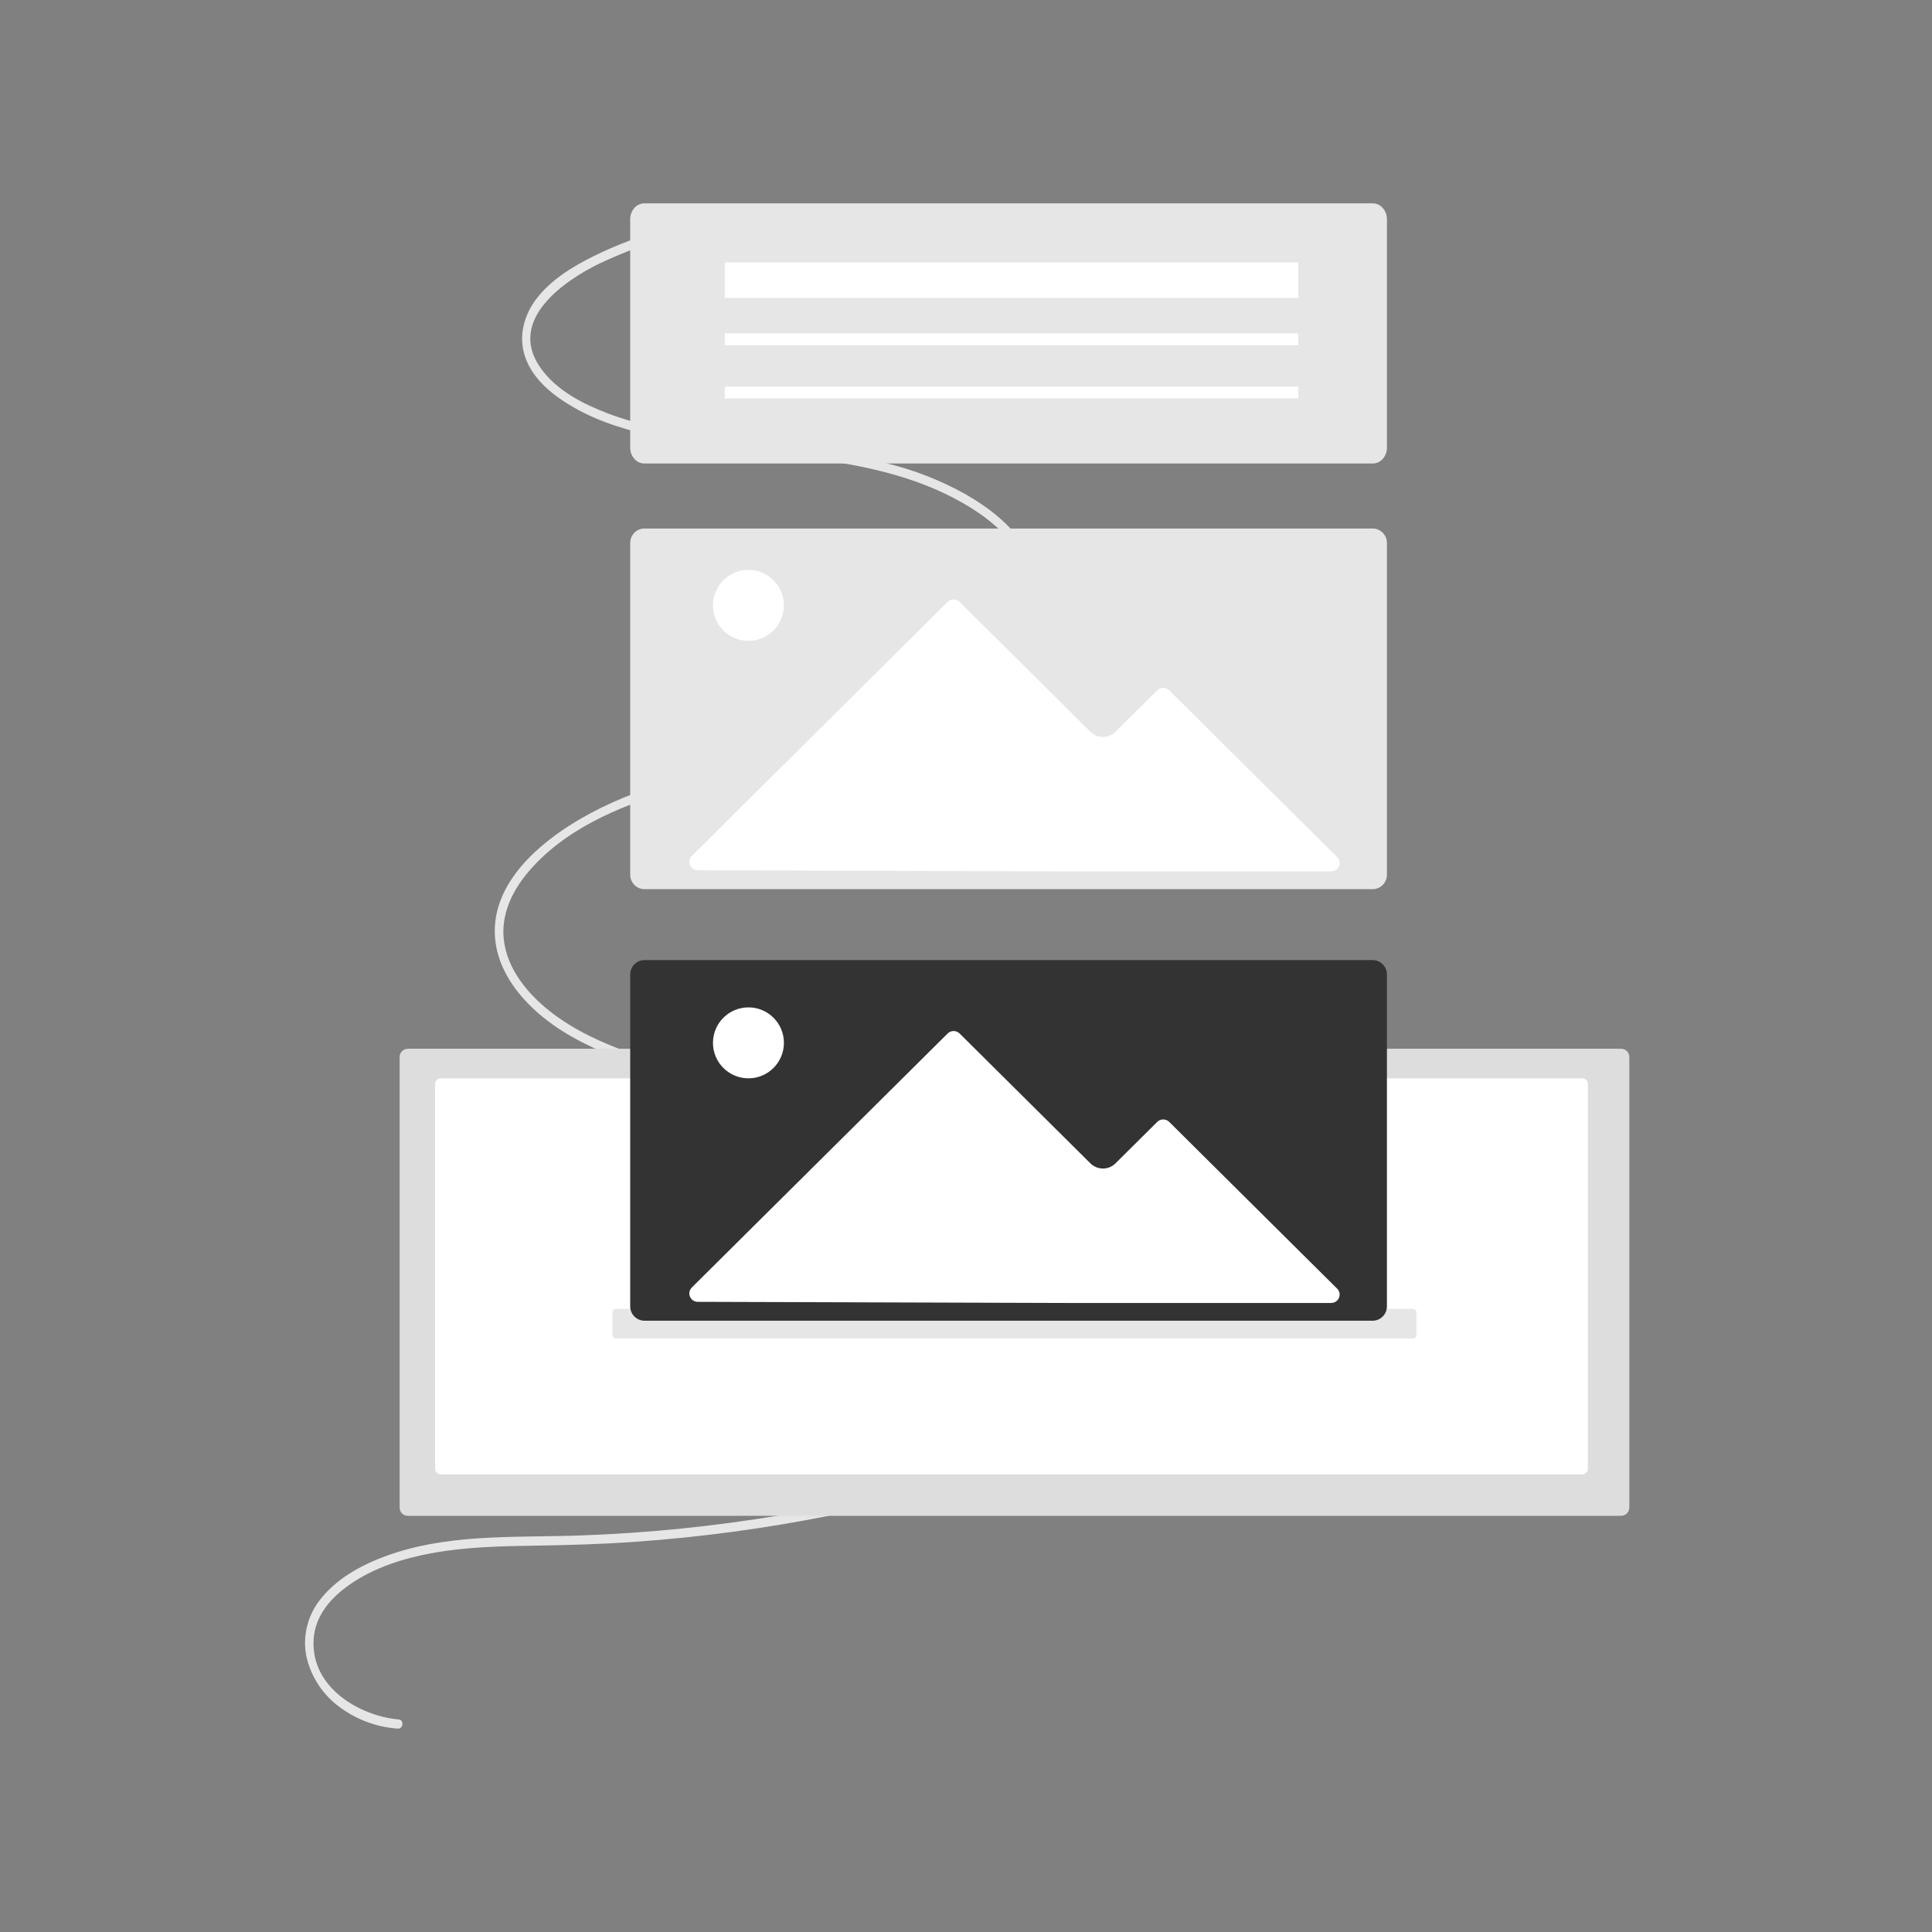 <?xml version="1.0" encoding="UTF-8"?>
<svg width="380px" height="380px" viewBox="0 0 380 380" version="1.1" xmlns="http://www.w3.org/2000/svg" xmlns:xlink="http://www.w3.org/1999/xlink">
    <rect x="0" y="0" width="380" height="380" fill="#808080" stroke="none"/>
    <title>service-interaction-design</title>
    <g id="Page-1" stroke="none" stroke-width="1" fill="none" fill-rule="evenodd">
        <g id="Desktop-HD" transform="translate(-1010, -48)" fill-rule="nonzero">
            <g id="undraw_build_wireframe_u9m2" transform="translate(1070, 88)">
                <path d="M18.437,298.197 C10.884,297.557 1.043,291.975 1.691,282.382 C2.012,277.624 5.243,274.135 8.751,271.687 C13.604,268.3 19.407,266.485 25.096,265.455 C31.658,264.266 38.353,264.115 45.012,264.012 C51.585,263.911 58.149,263.728 64.704,263.271 C77.619,262.369 90.464,260.645 103.16,258.109 C115.611,255.631 127.893,252.372 139.935,248.351 C145.911,246.353 151.823,244.158 157.671,241.765 C163.127,239.529 168.596,237.217 173.771,234.312 C180.591,230.484 191.557,223.346 189.212,213.196 C187.968,207.815 183.487,203.989 179.15,201.488 C173.907,198.465 168.087,196.796 162.39,195.182 C135.889,187.675 109.357,180.303 82.841,172.864 C76.652,171.128 70.434,169.465 64.359,167.271 C58.671,165.217 52.948,162.711 48.07,158.835 C43.81,155.45 39.766,150.678 39.094,144.823 C38.537,139.967 40.654,135.496 43.512,131.981 C50.588,123.279 61.635,118.643 71.778,115.625 C84.379,111.875 97.44,110.116 110.059,106.434 C120.249,103.461 130.953,98.935 138.455,90.713 C141.332,87.56 143.721,83.68 144.338,79.197 C144.944,74.805 143.605,70.47 141.147,66.91 C138.245,62.707 134.104,59.607 129.862,57.184 C124.857,54.394 119.487,52.318 113.908,51.016 C101.876,48.075 89.547,47.365 77.379,45.506 C71.411,44.594 65.363,43.526 59.642,41.346 C54.795,39.5 49.428,36.852 46.25,32.264 C39.692,22.799 51.236,15.065 57.932,11.82 C62.529,9.672 67.272,7.852 72.126,6.373 C73.157,6.043 72.474,4.365 71.448,4.694 C66.385,6.314 61.337,8.088 56.552,10.486 C52.523,12.506 48.421,14.999 45.545,18.721 C43.13,21.848 41.925,25.988 43.225,30.011 C44.764,34.77 49.093,38.012 53.05,40.248 C58.282,43.206 64.01,44.824 69.755,45.998 C75.806,47.234 81.918,48.008 88.025,48.752 C100.227,50.239 112.913,51.319 124.439,56.439 C132.503,60.021 143.777,67.258 142.744,78.261 C142.285,83.145 139.449,87.299 136.216,90.51 C132.309,94.39 127.627,97.314 122.798,99.676 C100.28,110.693 73.576,108.613 52.045,122.35 C44.724,127.021 36.128,134.884 37.452,145.244 C38.139,150.626 41.42,155.203 45.178,158.662 C49.68,162.806 55.158,165.579 60.648,167.774 C66.454,170.095 72.445,171.802 78.421,173.482 C85.072,175.352 91.724,177.218 98.376,179.081 L138.752,190.407 L158.813,196.035 C164.935,197.753 171.193,199.348 176.949,202.307 C181.661,204.73 187.416,208.973 187.805,215.156 C188.114,220.067 184.67,224.108 181.407,226.939 C177.181,230.606 172.239,233.277 167.278,235.612 C161.555,238.305 155.691,240.691 149.794,242.921 C137.647,247.504 125.21,251.278 112.566,254.218 C99.882,257.178 87.021,259.324 74.064,260.644 C67.514,261.311 60.945,261.763 54.358,261.999 C47.567,262.242 40.757,262.12 33.977,262.576 C27.845,262.987 21.723,263.914 15.918,266.047 C11.071,267.827 6.058,270.51 2.785,274.864 C0.437,277.96 -0.486,281.908 0.245,285.725 C1.079,289.523 3.196,292.917 6.24,295.334 C9.675,298.062 13.854,299.688 18.229,299.997 C19.308,300.088 19.52,298.289 18.437,298.197 L18.437,298.197 Z" id="Path" fill="#E6E6E6"></path>
                <path d="M20.207,166.279 C19.322,166.28 18.605,166.997 18.605,167.882 L18.605,256.536 C18.605,257.421 19.322,258.138 20.207,258.14 L258.863,258.14 C259.747,258.138 260.465,257.421 260.465,256.536 L260.465,167.882 C260.465,166.997 259.747,166.28 258.863,166.279 L20.207,166.279 Z" id="Path" fill="#DDDDDD"></path>
                <path d="M26.731,172.093 C26.096,172.093 25.581,172.604 25.581,173.233 L25.581,248.86 C25.581,249.489 26.096,250 26.731,250 L251.176,250 C251.811,250 252.326,249.489 252.326,248.86 L252.326,173.233 C252.326,172.604 251.811,172.093 251.176,172.093 L26.731,172.093 Z" id="Path" fill="#FFFFFF"></path>
                <path d="M66.718,63.953 C65.17,63.978 63.934,65.264 63.953,66.829 L63.953,132.008 C63.934,133.573 65.17,134.86 66.718,134.884 L210.026,134.884 C211.574,134.86 212.81,133.573 212.791,132.008 L212.791,66.829 C212.81,65.264 211.574,63.978 210.026,63.953 L66.718,63.953 Z" id="Path" fill="#E6E6E6"></path>
                <path d="M66.718,0 C65.194,0 63.953,1.4 63.953,3.121 L63.953,48.042 C63.953,49.763 65.194,51.163 66.718,51.163 L210.026,51.163 C211.551,51.163 212.791,49.763 212.791,48.042 L212.791,3.121 C212.791,1.4 211.551,0 210.026,0 L66.718,0 Z" id="Path" fill="#E6E6E6"></path>
                <rect id="Rectangle" fill="#FFFFFF" x="82.558" y="11.628" width="112.791" height="6.977"></rect>
                <rect id="Rectangle" fill="#FFFFFF" x="82.558" y="25.581" width="112.791" height="2.326"></rect>
                <rect id="Rectangle" fill="#FFFFFF" x="82.558" y="36.047" width="112.791" height="2.326"></rect>
                <circle id="Oval" fill="#FFFFFF" cx="87.209" cy="79.07" r="6.977"></circle>
                <path d="M61.153,217.442 C60.773,217.442 60.465,217.742 60.465,218.113 L60.465,222.585 C60.465,222.955 60.773,223.255 61.153,223.256 L217.917,223.256 C218.297,223.255 218.605,222.955 218.605,222.585 L218.605,218.113 C218.605,217.742 218.297,217.442 217.917,217.442 L61.153,217.442 Z" id="Path" fill="#E6E6E6"></path>
                <path d="M66.718,148.837 C65.17,148.861 63.934,150.148 63.953,151.713 L63.953,216.892 C63.934,218.457 65.17,219.743 66.718,219.767 L210.026,219.767 C211.574,219.743 212.81,218.457 212.791,216.892 L212.791,151.713 C212.81,150.148 211.574,148.861 210.026,148.837 L66.718,148.837 Z" id="Path" fill="#333333"></path>
                <path d="M150.21,216.279 L201.827,216.279 C202.499,216.279 203.105,215.877 203.362,215.261 C203.619,214.644 203.477,213.935 203.002,213.463 L169.966,180.663 C169.317,180.021 168.266,180.021 167.616,180.663 L159.401,188.82 C158.748,189.469 157.861,189.834 156.937,189.834 C156.012,189.834 155.126,189.469 154.472,188.82 L128.742,163.273 C128.092,162.63 127.041,162.63 126.391,163.273 L76.068,213.236 C75.593,213.708 75.451,214.418 75.708,215.034 C75.965,215.651 76.571,216.053 77.243,216.053 L150.21,216.279 Z" id="Path" fill="#FFFFFF"></path>
                <path d="M150.21,131.395 L201.827,131.395 C202.499,131.395 203.105,130.993 203.362,130.377 C203.619,129.76 203.477,129.051 203.002,128.579 L169.966,95.78 C169.317,95.137 168.266,95.137 167.616,95.78 L159.401,103.936 C158.748,104.585 157.861,104.95 156.937,104.95 C156.012,104.95 155.126,104.585 154.472,103.936 L128.742,78.389 C128.092,77.746 127.041,77.746 126.391,78.389 L76.068,128.353 C75.593,128.824 75.451,129.534 75.708,130.15 C75.965,130.767 76.571,131.169 77.243,131.169 L150.21,131.395 Z" id="Path-Copy" fill="#FFFFFF"></path>
                <circle id="Oval" fill="#FFFFFF" cx="87.209" cy="165.116" r="6.977"></circle>
            </g>
        </g>
    </g>
</svg>